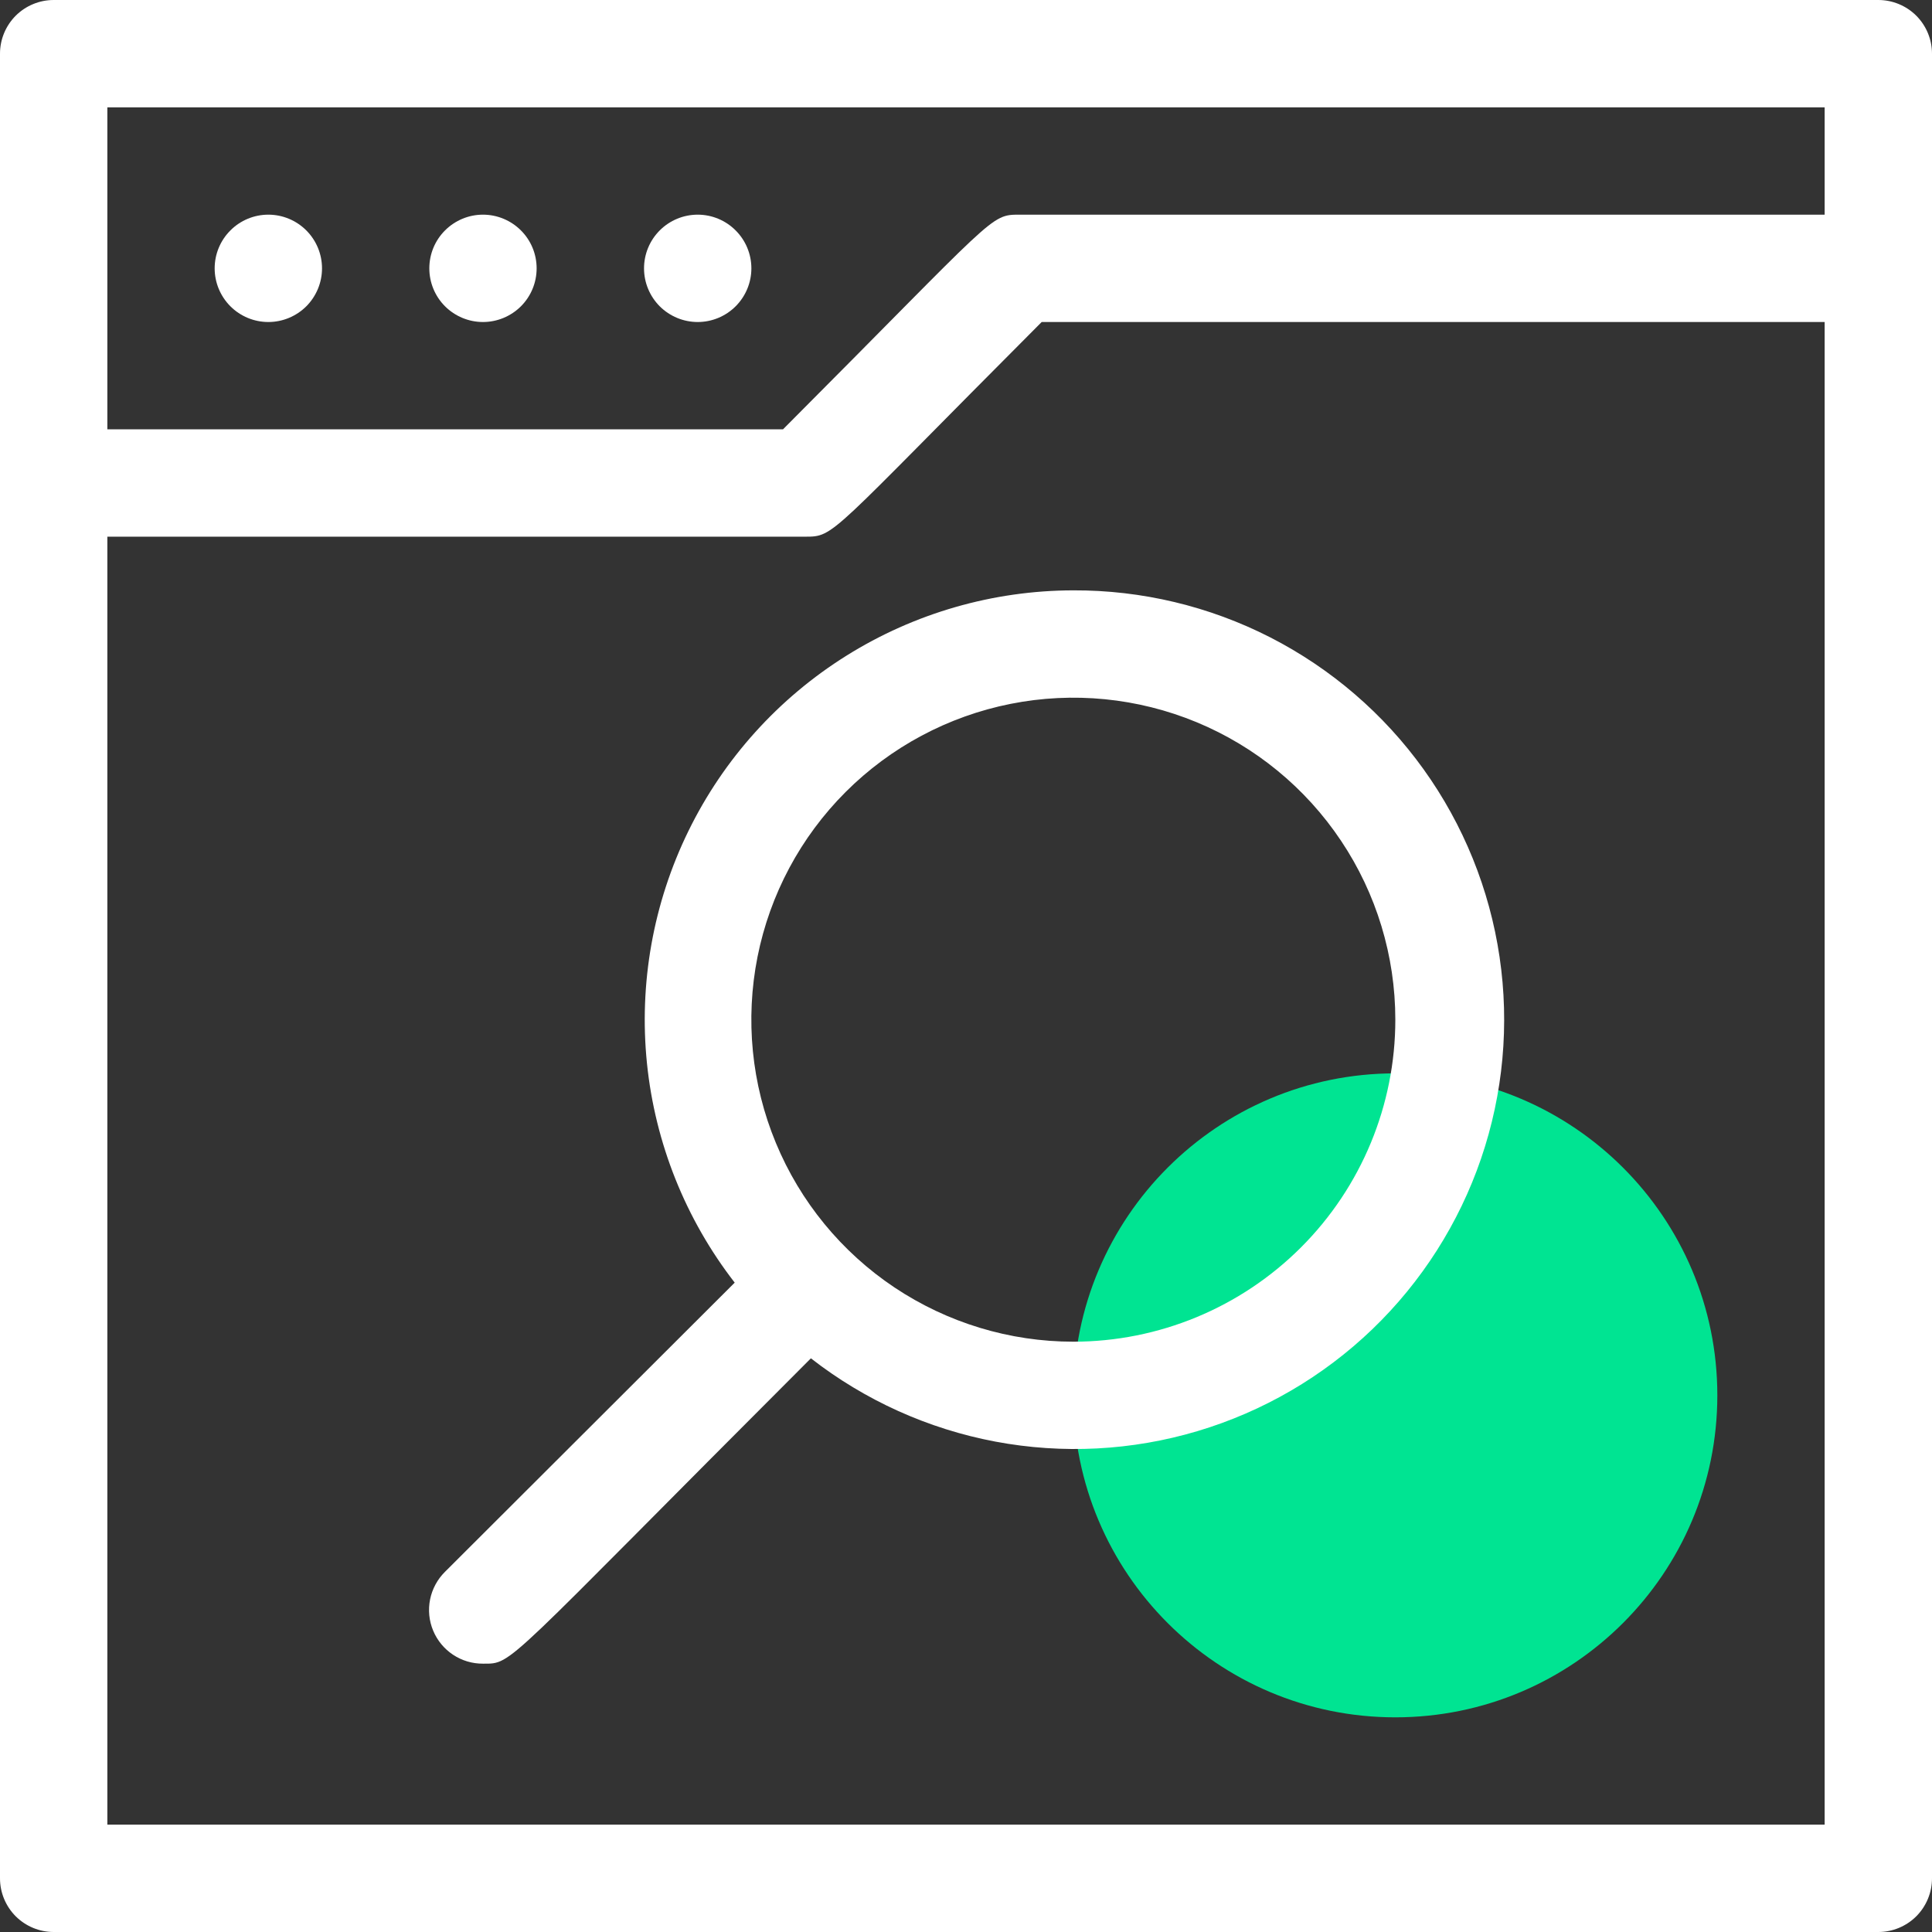 <svg width="46" height="46" viewBox="0 0 46 46" fill="none" xmlns="http://www.w3.org/2000/svg">
<rect x="0" y="0" width="46" height="46" fill="#333333" stroke="none"/>
<path d="M33.222 40.889C37.457 40.889 40.889 37.457 40.889 33.222C40.889 28.988 37.457 25.556 33.222 25.556C28.988 25.556 25.556 28.988 25.556 33.222C25.556 37.457 28.988 40.889 33.222 40.889Z" fill="#00E492"/>
<path d="M44.722 0H1.278C0.939 0 0.614 0.135 0.374 0.374C0.135 0.614 0 0.939 0 1.278V44.722C0 45.061 0.135 45.386 0.374 45.626C0.614 45.865 0.939 46 1.278 46H44.722C45.061 46 45.386 45.865 45.626 45.626C45.865 45.386 46 45.061 46 44.722V1.278C46 0.939 45.865 0.614 45.626 0.374C45.386 0.135 45.061 0 44.722 0ZM43.444 2.556V5.111H24.278C23.562 5.111 23.741 5.111 18.643 10.222H2.556V2.556H43.444ZM2.556 43.444V12.778H19.167C19.882 12.778 19.703 12.778 24.802 7.667H43.444V43.444H2.556Z" fill="white"/>
<path d="M6.389 7.667C6.728 7.667 7.053 7.532 7.293 7.293C7.532 7.053 7.667 6.728 7.667 6.389C7.667 6.05 7.532 5.725 7.293 5.486C7.053 5.246 6.728 5.111 6.389 5.111C6.05 5.111 5.725 5.246 5.486 5.486C5.246 5.725 5.111 6.05 5.111 6.389C5.111 6.728 5.246 7.053 5.486 7.293C5.725 7.532 6.05 7.667 6.389 7.667Z" fill="white"/>
<path d="M11.499 7.667C11.838 7.667 12.163 7.532 12.403 7.293C12.643 7.053 12.777 6.728 12.777 6.389C12.777 6.05 12.643 5.725 12.403 5.486C12.163 5.246 11.838 5.111 11.499 5.111C11.161 5.111 10.836 5.246 10.596 5.486C10.356 5.725 10.222 6.05 10.222 6.389C10.222 6.728 10.356 7.053 10.596 7.293C10.836 7.532 11.161 7.667 11.499 7.667Z" fill="white"/>
<path d="M16.612 7.667C16.951 7.667 17.276 7.532 17.515 7.293C17.755 7.053 17.89 6.728 17.89 6.389C17.89 6.05 17.755 5.725 17.515 5.486C17.276 5.246 16.951 5.111 16.612 5.111C16.273 5.111 15.948 5.246 15.708 5.486C15.469 5.725 15.334 6.05 15.334 6.389C15.334 6.728 15.469 7.053 15.708 7.293C15.948 7.532 16.273 7.667 16.612 7.667Z" fill="white"/>
<path d="M25.556 14.056C23.645 14.059 21.774 14.598 20.154 15.611C18.534 16.624 17.23 18.07 16.391 19.786C15.551 21.503 15.21 23.42 15.404 25.32C15.599 27.221 16.323 29.029 17.493 30.539L10.593 37.426C10.413 37.605 10.29 37.834 10.24 38.082C10.19 38.331 10.215 38.589 10.313 38.824C10.41 39.058 10.575 39.258 10.786 39.398C10.998 39.539 11.246 39.613 11.5 39.611C12.228 39.611 11.909 39.739 19.307 32.341C20.592 33.342 22.098 34.022 23.699 34.324C25.3 34.625 26.95 34.54 28.512 34.074C30.073 33.609 31.5 32.777 32.675 31.648C33.849 30.519 34.737 29.125 35.264 27.584C35.791 26.042 35.942 24.396 35.704 22.785C35.466 21.173 34.846 19.642 33.896 18.318C32.946 16.994 31.693 15.917 30.243 15.175C28.792 14.434 27.185 14.05 25.556 14.056ZM25.556 31.945C24.039 31.945 22.557 31.495 21.296 30.653C20.035 29.81 19.053 28.613 18.473 27.212C17.892 25.811 17.741 24.27 18.036 22.782C18.332 21.295 19.062 19.929 20.134 18.857C21.207 17.785 22.573 17.055 24.06 16.759C25.547 16.463 27.089 16.615 28.49 17.195C29.89 17.775 31.088 18.758 31.93 20.019C32.773 21.279 33.222 22.762 33.222 24.278C33.222 26.311 32.415 28.261 30.977 29.699C29.539 31.137 27.589 31.945 25.556 31.945Z" fill="white"/>
</svg>
